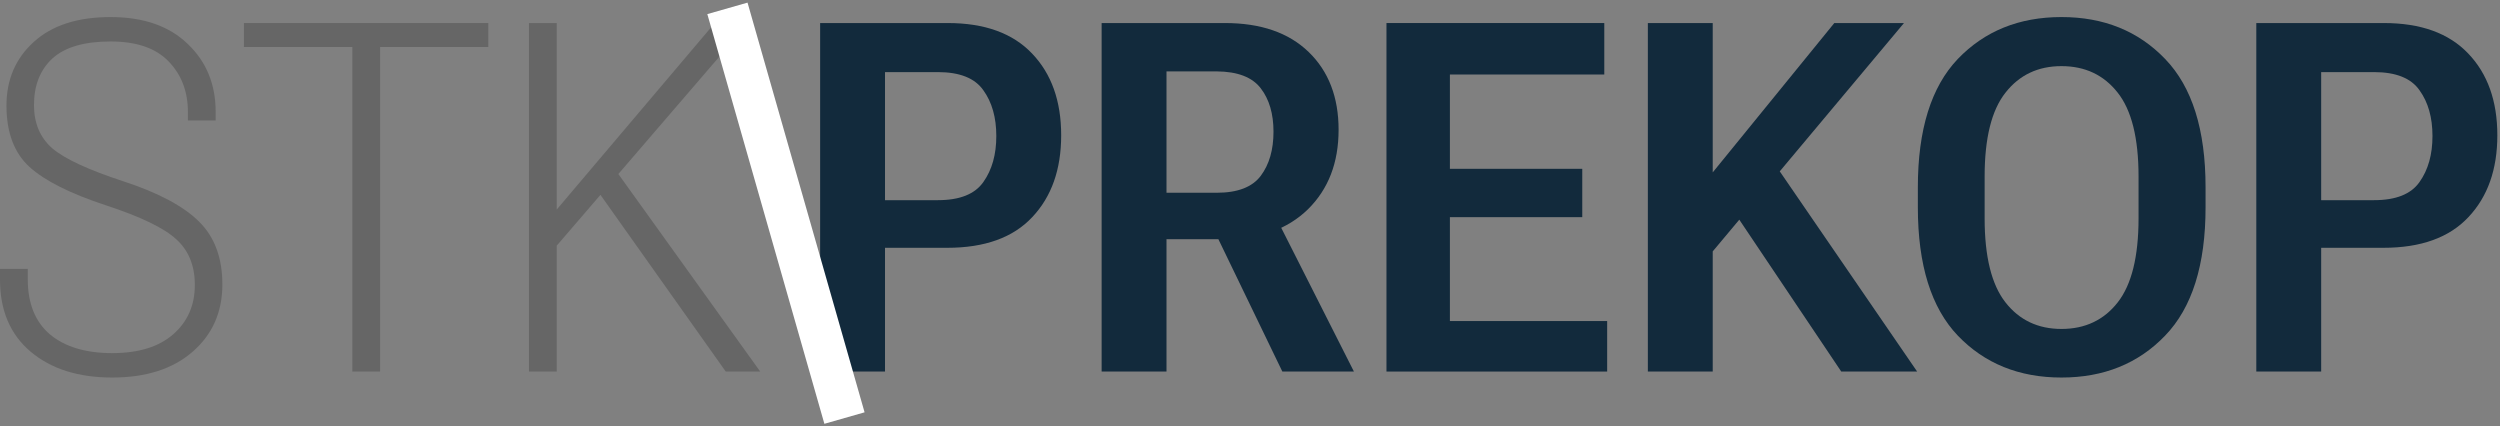 <?xml version="1.0" encoding="UTF-8"?>
<svg xmlns="http://www.w3.org/2000/svg" width="299" height="51" viewBox="0 0 299 51" fill="none">
  <rect x="0" y="0" width="299" height="51" fill="#808080" stroke="none"/>
  <path d="M0 33.444V32.156H3.321V33.387C3.321 36.288 4.208 38.492 5.983 40C7.777 41.489 10.258 42.233 13.426 42.233C16.575 42.233 19.009 41.479 20.726 39.972C22.444 38.464 23.303 36.498 23.303 34.074C23.303 31.784 22.568 29.971 21.099 28.635C19.648 27.28 16.823 25.916 12.625 24.541C8.388 23.148 5.353 21.621 3.521 19.961C1.689 18.282 0.773 15.839 0.773 12.632C0.773 9.521 1.861 6.983 4.036 5.017C6.212 3.033 9.275 2.04 13.226 2.04C17.157 2.04 20.23 3.109 22.444 5.246C24.677 7.365 25.793 10.075 25.793 13.377V14.407H22.473V13.405C22.473 10.943 21.7 8.92 20.154 7.336C18.627 5.752 16.318 4.96 13.226 4.96C10.077 4.96 7.758 5.638 6.269 6.993C4.8 8.348 4.065 10.209 4.065 12.575C4.065 14.732 4.79 16.449 6.241 17.728C7.71 18.988 10.544 20.305 14.743 21.679C18.942 23.053 21.967 24.665 23.818 26.517C25.669 28.349 26.595 30.849 26.595 34.017C26.595 37.319 25.412 40 23.045 42.061C20.679 44.123 17.472 45.153 13.426 45.153C9.361 45.153 6.107 44.123 3.664 42.061C1.221 40 0 37.128 0 33.444Z" fill="#666666"></path>
  <path d="M29.171 5.619V2.756H58.4V5.619H45.46V44.438H42.14V5.619H29.171Z" fill="#666666"></path>
  <path d="M63.267 44.438V2.756H66.588V25.057L85.482 2.756H89.49L66.588 29.379V44.438H63.267ZM86.799 44.438L71.025 22.194L73.201 19.761L90.921 44.438H86.799Z" fill="#666666"></path>
  <path d="M98.089 44.438V2.756H113.348C117.756 2.756 121.115 3.968 123.425 6.392C125.753 8.815 126.917 12.079 126.917 16.182C126.917 20.266 125.763 23.53 123.453 25.973C121.163 28.416 117.776 29.637 113.291 29.637H105.847V44.438H98.089ZM105.847 23.94H112.174C114.789 23.94 116.602 23.215 117.613 21.765C118.644 20.314 119.159 18.482 119.159 16.268C119.159 14.054 118.644 12.232 117.613 10.8C116.602 9.35 114.789 8.624 112.174 8.624H105.847V23.94Z" fill="#122A3C"></path>
  <path d="M131.755 44.438V2.756H146.498C150.793 2.756 154.132 3.91 156.518 6.22C158.904 8.529 160.096 11.63 160.096 15.524C160.096 19.455 158.875 22.623 156.432 25.028C153.989 27.414 150.659 28.607 146.441 28.607H139.513V44.438H131.755ZM139.513 23.053H145.525C148.025 23.053 149.781 22.375 150.793 21.02C151.804 19.665 152.31 17.909 152.31 15.753C152.31 13.615 151.804 11.888 150.793 10.571C149.781 9.235 148.025 8.558 145.525 8.539H139.513V23.053ZM153.369 44.438L144.265 25.601L151.766 24.341L161.929 44.438H153.369Z" fill="#122A3C"></path>
  <path d="M165.822 44.438V2.756H191.873V8.911H173.408V20.19H189.239V25.973H173.408V38.397H192.217V44.438H165.822Z" fill="#122A3C"></path>
  <path d="M197.083 44.438V2.756H204.841V20.619L219.384 2.756H227.715L204.841 30.067V44.438H197.083ZM220.214 44.438L206.358 23.797L211.197 18.072L229.289 44.438H220.214Z" fill="#122A3C"></path>
  <path d="M229.375 24.799V22.394C229.375 15.505 230.969 10.39 234.156 7.05C237.362 3.71 241.494 2.04 246.551 2.04C251.609 2.04 255.741 3.71 258.947 7.05C262.173 10.39 263.785 15.505 263.785 22.394V24.799C263.785 31.689 262.173 36.803 258.947 40.143C255.741 43.483 251.609 45.153 246.551 45.153C241.494 45.153 237.362 43.483 234.156 40.143C230.969 36.803 229.375 31.689 229.375 24.799ZM237.362 26.116C237.362 30.696 238.192 34.046 239.853 36.164C241.513 38.283 243.746 39.342 246.551 39.342C249.376 39.342 251.619 38.283 253.279 36.164C254.939 34.046 255.77 30.696 255.77 26.116V21.106C255.77 16.526 254.939 13.186 253.279 11.086C251.619 8.968 249.376 7.909 246.551 7.909C243.746 7.909 241.513 8.968 239.853 11.086C238.192 13.186 237.362 16.526 237.362 21.106V26.116Z" fill="#122A3C"></path>
  <path d="M269.854 44.438V2.756H285.113C289.521 2.756 292.88 3.968 295.19 6.392C297.518 8.815 298.682 12.079 298.682 16.182C298.682 20.266 297.527 23.53 295.218 25.973C292.928 28.416 289.54 29.637 285.055 29.637H277.612V44.438H269.854ZM277.612 23.94H283.939C286.554 23.94 288.367 23.215 289.378 21.765C290.409 20.314 290.924 18.482 290.924 16.268C290.924 14.054 290.409 12.232 289.378 10.8C288.367 9.35 286.554 8.624 283.939 8.624H277.612V23.94Z" fill="#122A3C"></path>
  <path d="M87 1L101 50" stroke="white" stroke-width="5"></path>
</svg>
